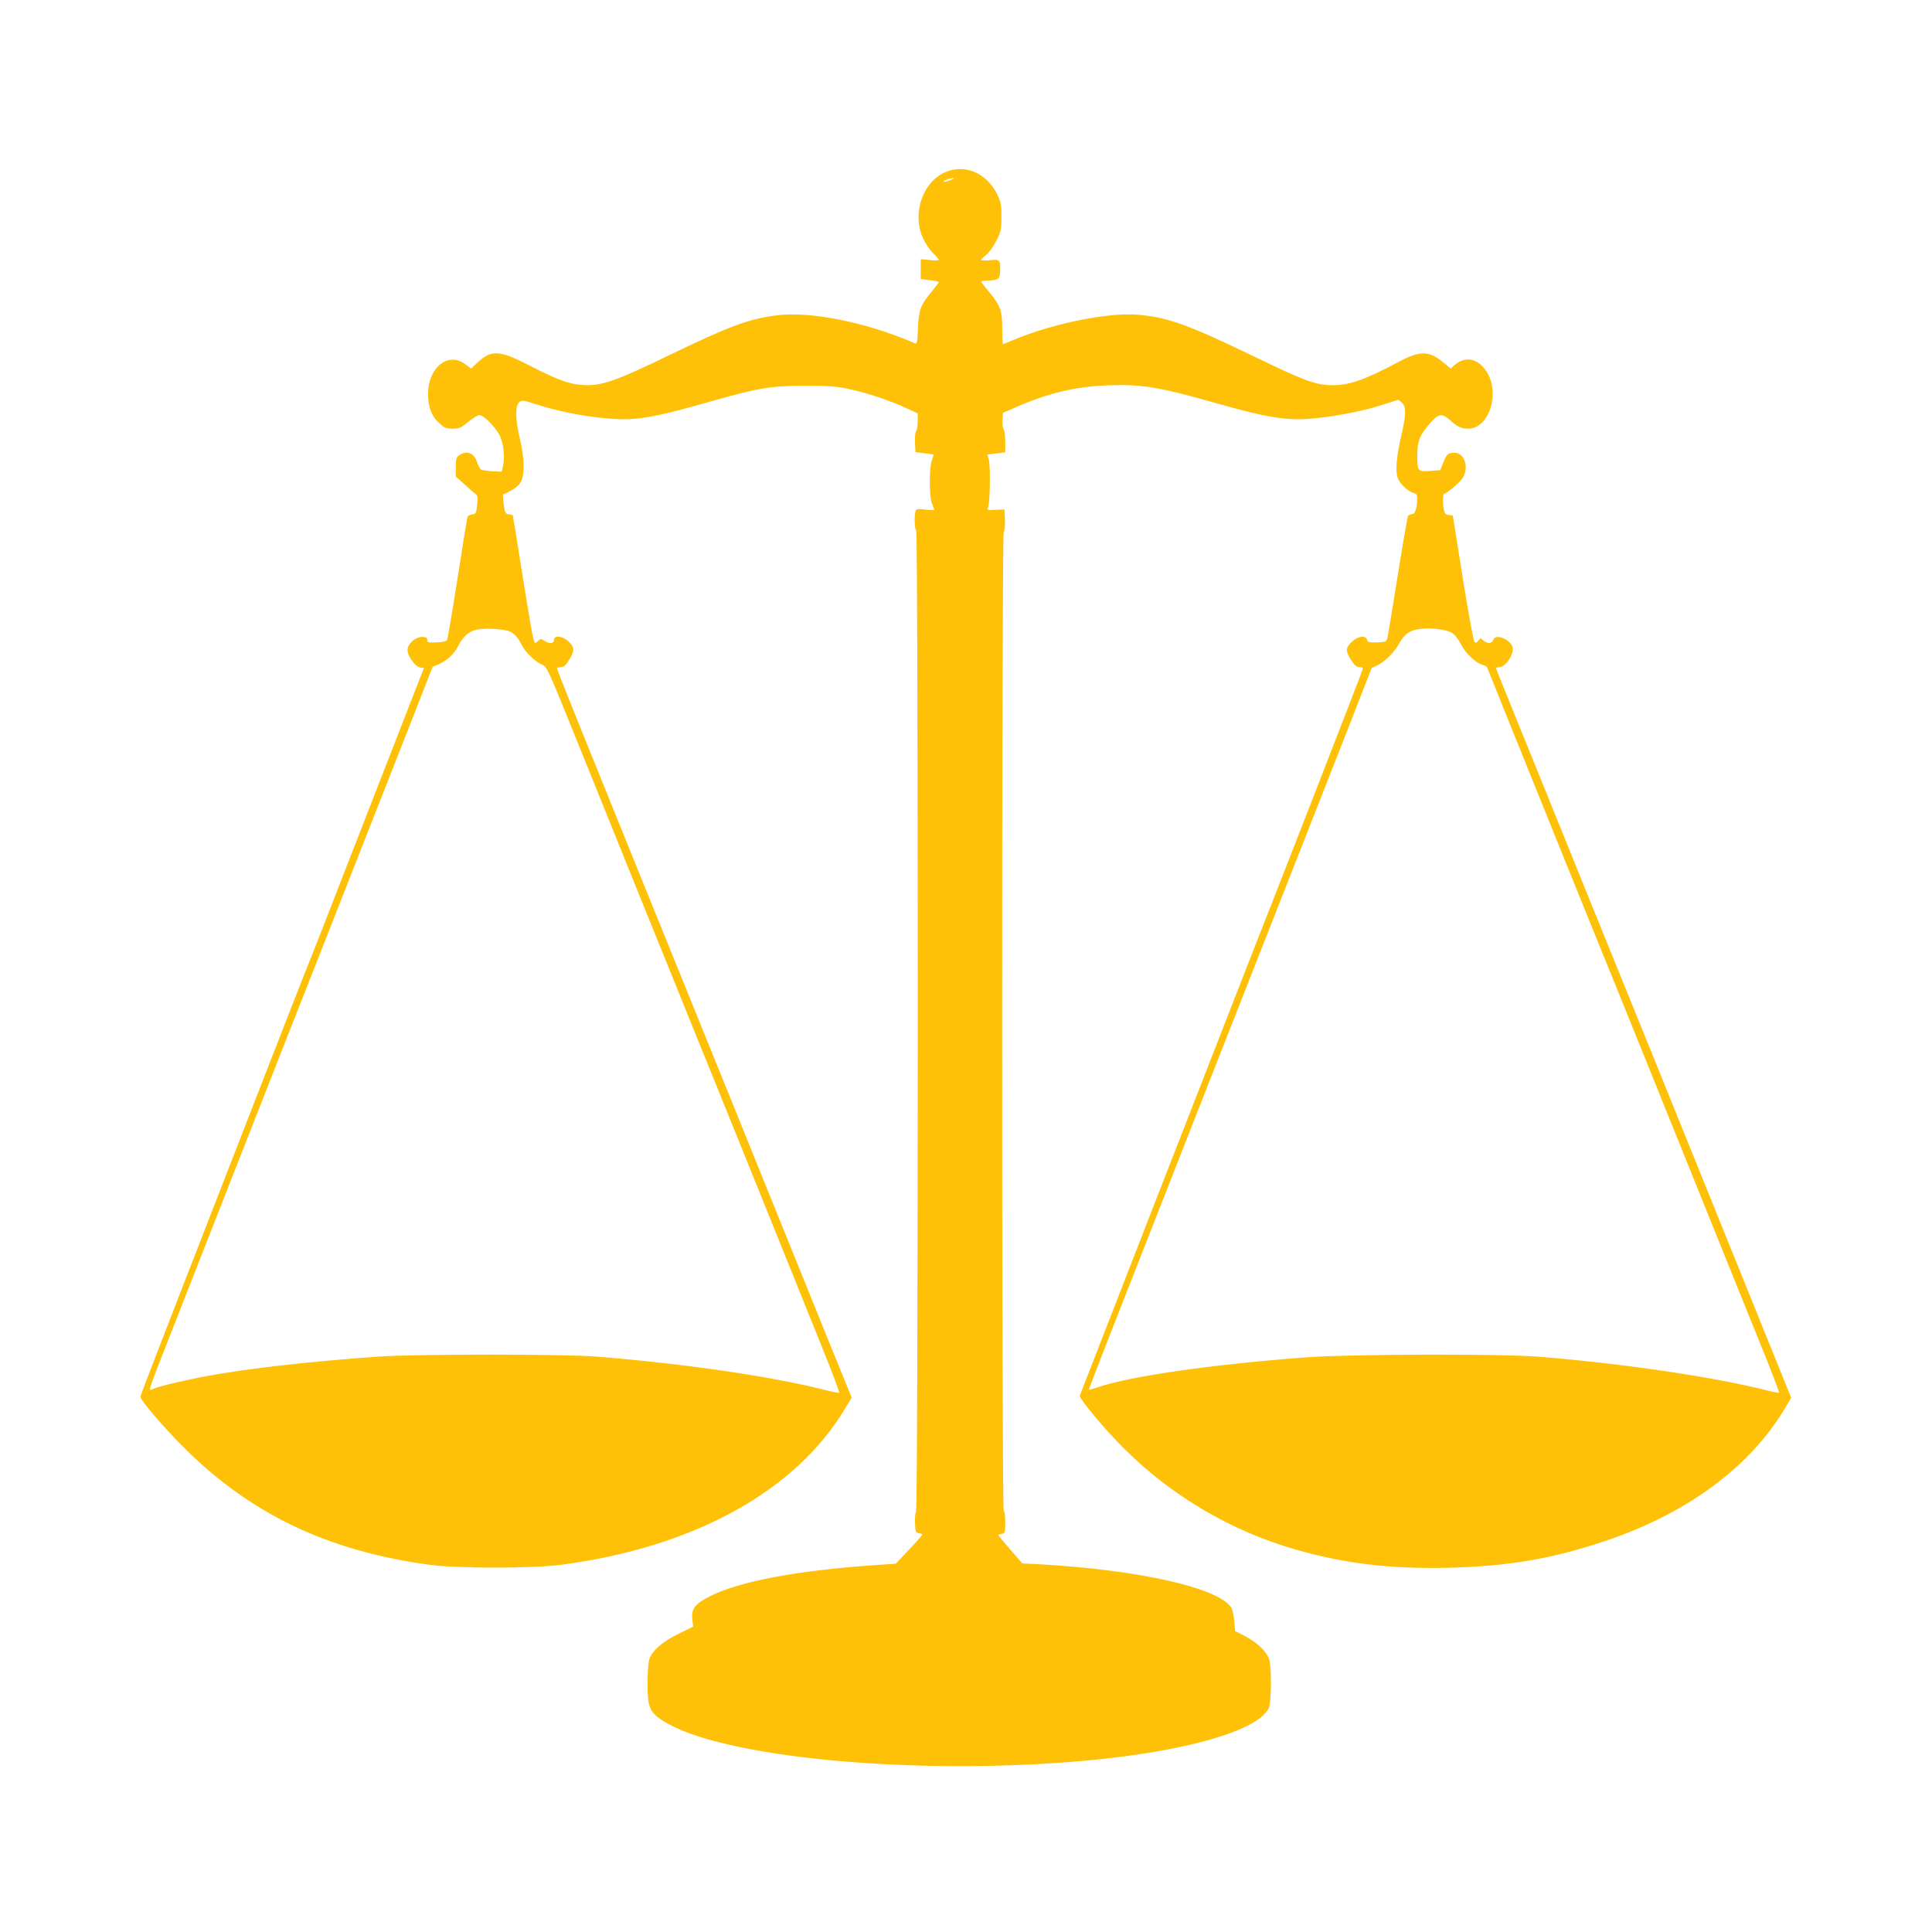 <?xml version="1.0" standalone="no"?>
<!DOCTYPE svg PUBLIC "-//W3C//DTD SVG 20010904//EN"
 "http://www.w3.org/TR/2001/REC-SVG-20010904/DTD/svg10.dtd">
<svg version="1.0" xmlns="http://www.w3.org/2000/svg"
 width="1280pt" height="1280pt" viewBox="0 0 1280 1280"
 preserveAspectRatio="xMidYMid meet">
<g transform="translate(0,1280) scale(0.1,-0.1)"
fill="#ffc107" stroke="none">
<path d="M6251 11654 c-143 -71 -207 -274 -137 -430 15 -34 45 -79 67 -100 21
-21 39 -42 39 -46 0 -4 -27 -5 -60 -1 l-60 6 0 -66 0 -66 60 -7 c33 -4 60 -9
60 -13 0 -3 -21 -31 -46 -61 -76 -92 -87 -121 -92 -243 -4 -95 -7 -107 -21
-101 -320 139 -699 215 -921 184 -184 -24 -308 -71 -706 -263 -336 -163 -436
-199 -545 -199 -102 1 -190 31 -378 129 -205 106 -256 108 -353 16 l-36 -35
-38 28 c-112 86 -245 -17 -248 -191 -1 -89 22 -152 75 -199 33 -31 46 -36 88
-36 43 0 55 5 103 45 30 25 64 45 75 45 25 0 95 -69 129 -126 28 -48 41 -146
27 -209 l-9 -40 -64 3 c-36 2 -70 8 -76 13 -6 5 -17 27 -24 49 -20 60 -69 78
-118 44 -19 -13 -22 -24 -22 -78 l0 -63 54 -49 c29 -27 63 -56 73 -64 18 -13
19 -23 14 -75 -6 -56 -8 -60 -33 -63 -19 -2 -30 -10 -33 -25 -3 -12 -32 -195
-65 -407 -33 -212 -64 -392 -68 -400 -6 -9 -29 -15 -70 -16 -55 -2 -62 -1 -62
17 0 15 -7 19 -34 19 -45 0 -96 -46 -96 -88 0 -39 52 -110 84 -114 l25 -3 -53
-135 c-29 -74 -198 -508 -376 -965 -177 -456 -330 -848 -340 -870 -10 -22
-151 -384 -315 -805 -164 -421 -409 -1053 -546 -1404 -137 -352 -249 -644
-249 -649 0 -23 148 -197 289 -338 441 -440 953 -685 1626 -776 185 -25 684
-25 874 0 880 116 1556 489 1883 1040 l41 68 -36 87 c-20 48 -162 398 -315
777 -428 1059 -798 1972 -832 2055 -34 82 -434 1071 -641 1584 -71 176 -129
323 -129 328 0 4 11 8 25 8 19 0 33 11 55 47 38 60 38 83 -2 122 -39 38 -98
45 -98 11 0 -25 -30 -27 -64 -5 -21 14 -25 14 -39 0 -9 -8 -18 -15 -21 -15
-11 0 -26 84 -86 459 -33 212 -62 386 -63 388 -2 1 -14 4 -28 6 -21 4 -25 11
-32 67 -4 34 -6 63 -5 64 64 26 106 56 120 86 25 50 23 154 -7 280 -31 131
-33 220 -6 244 18 17 24 16 118 -14 133 -43 295 -76 451 -91 197 -19 300 -3
717 116 300 85 384 99 605 99 165 0 211 -3 297 -22 122 -26 269 -76 376 -125
l77 -36 0 -53 c0 -30 -5 -59 -11 -65 -5 -5 -9 -38 -7 -74 l3 -64 61 -8 61 -8
-13 -37 c-19 -53 -18 -243 1 -289 8 -19 15 -38 15 -41 0 -2 -26 -2 -59 2 -49
6 -60 4 -65 -9 -10 -26 -7 -123 4 -130 14 -9 14 -6487 -1 -6502 -5 -5 -9 -38
-7 -74 3 -58 5 -64 26 -67 12 -2 22 -6 22 -10 -1 -4 -40 -49 -88 -99 l-87 -93
-150 -10 c-508 -36 -885 -107 -1078 -204 -102 -51 -129 -85 -120 -155 l5 -48
-94 -46 c-111 -54 -181 -116 -197 -173 -6 -22 -11 -93 -11 -159 0 -156 14
-189 101 -245 379 -245 1669 -367 2799 -265 658 60 1138 196 1215 346 18 34
21 263 4 323 -14 51 -78 113 -160 156 l-66 34 -6 68 c-3 37 -13 78 -21 90 -91
130 -613 247 -1262 284 l-121 6 -79 91 c-43 50 -79 93 -79 96 0 3 10 7 23 9
21 3 22 8 22 78 0 43 -4 74 -10 74 -14 0 -14 6472 0 6486 6 6 10 41 8 80 l-3
69 -59 -3 c-54 -3 -58 -2 -50 15 13 26 17 276 5 317 l-9 35 59 7 59 7 0 71 c0
40 -5 77 -11 83 -5 5 -9 32 -7 59 l3 49 85 37 c215 94 391 136 606 145 221 9
344 -11 703 -113 373 -106 497 -125 686 -104 150 16 332 53 440 90 50 16 93
30 98 30 4 0 16 -9 27 -20 27 -27 26 -79 -6 -215 -32 -141 -40 -231 -25 -278
14 -40 68 -93 106 -103 21 -5 25 -12 24 -43 -2 -63 -13 -94 -33 -97 -10 -1
-22 -6 -27 -11 -4 -4 -35 -183 -69 -398 -34 -214 -65 -401 -69 -415 -7 -22
-13 -24 -68 -26 -52 -1 -62 1 -66 17 -9 33 -63 25 -104 -16 -40 -40 -40 -60 4
-126 18 -28 33 -39 50 -39 19 0 24 -4 20 -17 -5 -21 -616 -1590 -754 -1937
-52 -133 -324 -830 -605 -1551 -280 -720 -512 -1315 -514 -1321 -7 -17 165
-224 291 -349 314 -314 711 -548 1135 -670 326 -94 626 -130 1005 -122 394 9
675 55 1021 168 549 178 975 486 1212 876 l49 82 -189 468 c-104 257 -263 650
-353 873 -185 459 -528 1306 -790 1950 -97 239 -217 536 -267 660 -50 124
-149 369 -221 545 -71 176 -132 326 -134 333 -3 7 4 12 19 12 45 0 104 92 88
136 -21 54 -116 87 -127 44 -7 -25 -40 -26 -66 -3 -18 17 -19 17 -33 -2 -11
-14 -17 -16 -26 -7 -6 6 -41 197 -77 424 l-66 413 -26 3 c-21 2 -28 10 -33 34
-9 45 -7 108 3 108 18 0 111 81 126 110 37 71 5 160 -58 160 -44 0 -53 -8 -75
-65 l-20 -50 -67 -5 c-82 -6 -85 -2 -85 106 0 92 17 133 86 212 55 62 78 66
131 18 51 -45 75 -56 120 -56 140 0 215 239 120 381 -59 88 -142 102 -214 37
l-21 -20 -55 45 c-91 74 -151 74 -288 1 -221 -118 -323 -154 -430 -156 -118
-1 -187 24 -524 187 -447 216 -580 264 -780 280 -193 16 -554 -57 -816 -165
-39 -17 -73 -30 -75 -30 -2 0 -4 46 -4 103 0 121 -12 152 -88 244 -29 34 -52
65 -52 68 0 3 17 5 38 6 74 2 87 10 88 58 3 80 -1 84 -67 77 -33 -3 -59 -2
-59 2 0 4 15 19 34 34 20 16 49 57 68 95 30 61 33 76 33 158 0 78 -4 97 -28
147 -72 147 -224 207 -356 142z m68 -38 c-2 -1 -19 -8 -36 -14 -37 -12 -45 -6
-10 8 22 9 54 13 46 6z m-2939 -3001 c32 -17 53 -40 78 -91 24 -47 90 -110
136 -129 30 -13 40 -36 218 -477 103 -254 283 -701 401 -993 118 -291 312
-771 431 -1065 120 -294 323 -798 453 -1120 130 -322 289 -715 353 -875 64
-159 114 -291 110 -293 -4 -2 -52 8 -106 22 -350 88 -926 172 -1499 218 -217
18 -1206 18 -1450 0 -464 -33 -857 -78 -1130 -128 -153 -28 -328 -70 -358 -85
-10 -6 -21 -8 -24 -5 -3 2 22 74 55 158 33 84 151 385 262 668 458 1168 719
1832 835 2125 67 171 191 486 275 700 84 215 219 558 300 763 l146 374 40 17
c57 26 102 67 129 120 34 67 74 101 131 111 61 10 180 2 214 -15z m6238 -7
c20 -12 44 -42 62 -78 30 -60 100 -125 146 -136 12 -3 25 -11 27 -17 32 -83
766 -1900 847 -2097 50 -122 120 -295 632 -1565 137 -341 297 -736 355 -879
57 -142 102 -260 100 -263 -3 -2 -40 5 -83 16 -357 90 -971 180 -1519 223
-265 20 -1234 17 -1535 -5 -625 -47 -1164 -125 -1377 -198 -31 -10 -57 -18
-59 -17 -1 2 60 161 135 353 76 193 217 553 314 800 164 419 260 663 872 2220
126 319 301 767 391 995 l162 415 39 18 c52 26 108 82 143 144 34 60 65 84
124 94 68 13 186 0 224 -23z"/>
</g>
</svg>
